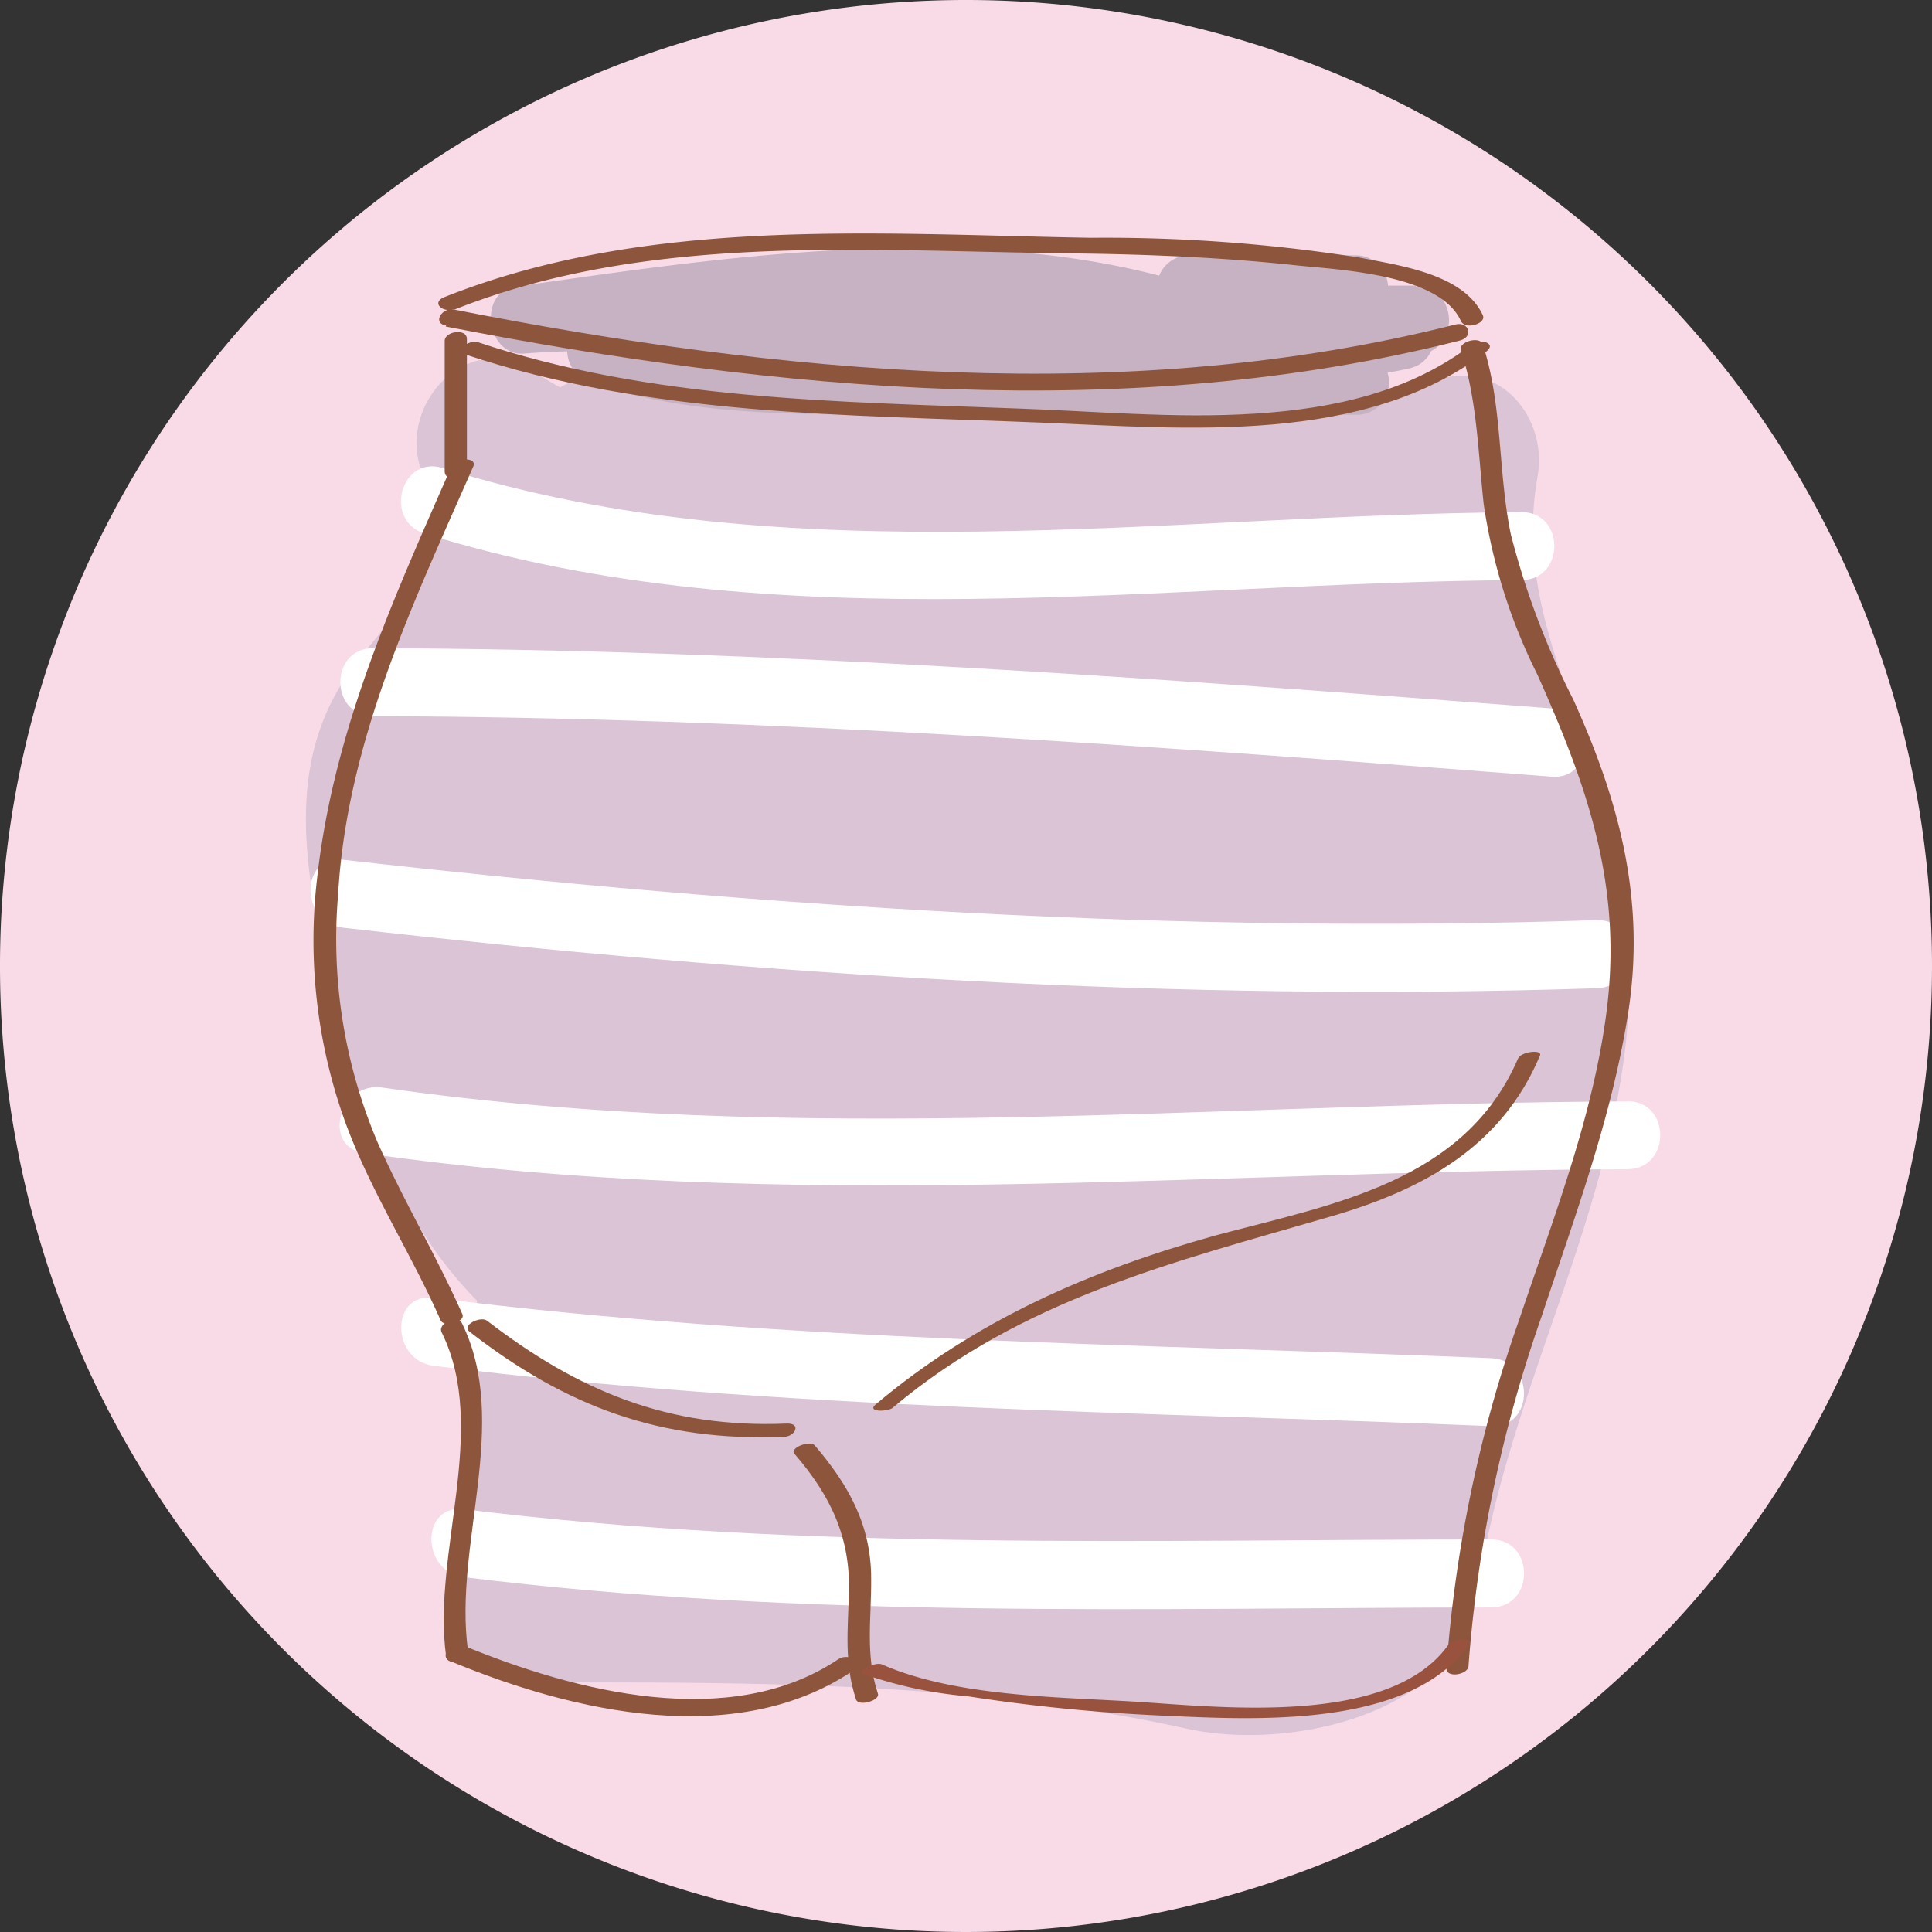 <svg xmlns="http://www.w3.org/2000/svg" xmlns:xlink="http://www.w3.org/1999/xlink" viewBox="0 0 120 120"><rect x="0" y="0" width="120" height="120" fill="#333333" stroke="none"/><defs><style>.cls-1{fill:none;}.cls-2{clip-path:url(#clip-path);}.cls-3{fill:#f9dbe8;}.cls-4{fill:#dac4d5;}.cls-5{fill:#c6b2c2;}.cls-6{fill:#fff;}.cls-7{fill:#8d563c;}.cls-8{fill:#99523e;}</style><clipPath id="clip-path" transform="translate(0 0)"><rect class="cls-1" width="120" height="120"/></clipPath></defs><title>img-band-pant</title><g id="レイヤー_2" data-name="レイヤー 2"><g id="ds"><g class="cls-2"><path class="cls-3" d="M120,60A60,60,0,1,1,60,0a60,60,0,0,1,60,60" transform="translate(0 0)"/><path class="cls-4" d="M99.26,48.54c-2-6.38-5-12-3.76-18.94.63-3.54-2.19-7.2-6.06-6.06-13,3.83-26.53.1-39.65,1.29a5,5,0,0,0-2.21-.52c-1.86,0-3.73-.24-5.58-.41l-3.06-.3a5,5,0,0,0-1.69-.23,5.22,5.22,0,0,0-2.47.69c-.55-.31-1.08-.62-1.61-1-4.38-2.82-8.9,2.58-6.74,6.74,2.58,5-2.61,8.59-5.14,12.57-2.63,4.14-2.61,8.79-1.83,13.47,1.43,8.63,3.83,18.55,10.16,24.94.16,5.91.25,11.86-1.81,17.48-1.11,3.06,1.75,6.24,4.75,6.24,13.88,0,27.57-.13,41.15,2.87,6.4,1.41,17-.85,18.1-8.61C93.5,87.05,99.72,76.43,101,64.63a39,39,0,0,0-1.73-16.09" transform="translate(0 0)"/><path class="cls-5" d="M87.93,17.74H86.21a2,2,0,0,0-2-1.88H73.86A2,2,0,0,0,72,17.12C59.2,13.8,44.6,16,32,17.81c-2.35.33-1.8,4.34.56,4.15.89-.07,1.78-.11,2.67-.14a2.11,2.11,0,0,0,1.46,1.94c5.4,1.82,10.86,1.94,16.51,2a2,2,0,0,0,1.41-.56,2,2,0,0,0,1.41.56c5.39.06,10.71.27,16,0H84.18a2,2,0,0,0,2-2.61c.47-.09.93-.16,1.4-.28a1.9,1.9,0,0,0,1.31-1.07c1.74-.84,1.43-4-.93-4" transform="translate(0 0)"/><path class="cls-6" d="M94.5,31.81c-22.16.13-45.43,4-67-2.74-2.61-.81-3.71,3.26-1.12,4.07,22,6.86,45.56,3,68.12,2.89,2.72,0,2.72-4.24,0-4.22" transform="translate(0 0)"/><path class="cls-6" d="M96.38,44C72,42.14,47.64,40.33,23.18,40.26c-2.72,0-2.72,4.21,0,4.22,24.45.07,48.83,1.88,73.19,3.76,2.72.21,2.7-4,0-4.22" transform="translate(0 0)"/><path class="cls-6" d="M99.19,57.15c-26,.87-52-.82-77.89-3.75-2.7-.31-2.67,3.92,0,4.22,25.84,2.94,51.87,4.62,77.89,3.76,2.72-.09,2.72-4.32,0-4.22" transform="translate(0 0)"/><path class="cls-6" d="M101.07,68.41c-25.74.09-51.72,2.84-77.32-.86-2.66-.39-3.81,3.68-1.12,4.07,26,3.76,52.29,1.1,78.45,1,2.72,0,2.72-4.23,0-4.22" transform="translate(0 0)"/><path class="cls-6" d="M92.62,84.36c-21.92-.91-43.89-1-65.69-3.75-2.7-.34-2.66,3.89,0,4.22,21.8,2.73,43.77,2.84,65.69,3.75,2.72.11,2.71-4.11,0-4.22" transform="translate(0 0)"/><path class="cls-6" d="M92.62,95.62c-21.31,0-42.61.74-63.81-1.88-2.7-.33-2.67,3.89,0,4.22,21.2,2.62,42.5,1.91,63.81,1.88,2.72,0,2.72-4.23,0-4.22" transform="translate(0 0)"/><path class="cls-7" d="M28.07,28.91c-3.66,8.33-7.35,16.45-8.37,25.61a33.24,33.24,0,0,0,1.66,14.94c1.55,4.37,4.14,8.3,6,12.53.23.52,1.57.11,1.36-.36-1.61-3.63-3.63-7-5.26-10.66A32.29,32.29,0,0,1,21,55.58c.53-9.46,4.64-18.07,8.39-26.59.28-.65-1.08-.53-1.28-.08" transform="translate(0 0)"/><path class="cls-7" d="M27.44,82.77c2.95,6-.62,13.72.27,20.12.09.63,1.45.29,1.36-.36-.92-6.57,2.67-14.14-.38-20.35-.27-.54-1.56,0-1.25.6" transform="translate(0 0)"/><path class="cls-7" d="M28,103.19c7.56,3.14,17.7,5.5,25,.57.76-.52-.33-1.11-.92-.71-6.72,4.53-16.42,2-23.32-.85-.63-.26-1.58.65-.77,1" transform="translate(0 0)"/><path class="cls-7" d="M49.34,90.29c2.26,2.62,3.49,5.2,3.39,8.66-.07,2.3-.3,4.37.44,6.61.15.45,1.5.07,1.36-.36-.8-2.41-.4-4.68-.42-7.15,0-3.31-1.39-5.8-3.5-8.27-.29-.34-1.59.14-1.27.52" transform="translate(0 0)"/><path class="cls-7" d="M29,29.16V21.06c0-.7-1.38-.48-1.38.11v8.11c0,.7,1.38.48,1.38-.11" transform="translate(0 0)"/><path class="cls-7" d="M28.85,22c11.5,3.85,23.85,3.76,35.83,4.25,8.94.36,20.07,1.42,27.62-4.4.73-.56-.41-.83-.86-.47-7.59,5.86-19.08,4.31-28.05,4-11.3-.44-22.88-.5-33.72-4.13-.48-.16-1.6.53-.82.79" transform="translate(0 0)"/><path class="cls-7" d="M90.74,21.75c1,3.07,1.07,6.34,1.41,9.53a34.9,34.9,0,0,0,3.33,10.6c3.18,7.1,5.35,13.31,4.27,21.22-.88,6.47-3.3,12.65-5.37,18.81a82.94,82.94,0,0,0-4.54,21.72c0,.63,1.34.38,1.37-.14a84.23,84.23,0,0,1,4.54-21.72c2.06-6.21,4.35-12.32,5.37-18.81,1.11-7-.52-13.15-3.41-19.53a49.59,49.59,0,0,1-3.87-10.24c-.81-3.91-.5-8-1.74-11.8-.18-.54-1.53-.16-1.36.36" transform="translate(0 0)"/><path class="cls-7" d="M29.17,82.72c6,4.66,11.87,6.84,19.52,6.52.71,0,1.1-.86.17-.82-7.3.31-12.92-2-18.61-6.39-.39-.3-1.63.27-1.07.7" transform="translate(0 0)"/><path class="cls-7" d="M55.47,87.42c8.06-6.76,17.35-9,27.18-11.86,5.7-1.65,10.61-4.3,13-10,.17-.4-1.17-.25-1.36.18-3.32,7.7-11.52,9.05-18.81,11C67.75,78.89,60.6,82,54.39,87.23c-.59.5.77.46,1.08.2" transform="translate(0 0)"/><path class="cls-7" d="M27.68,20.28c20.52,4,42.46,6.08,63,.87.85-.21.58-1.19-.26-1-20.28,5.15-42,3.08-62.25-.93-.69-.14-1.36.85-.46,1" transform="translate(0 0)"/><path class="cls-7" d="M28.2,19.24c12.11-4.82,25.57-3.64,38.37-3.5,4.62.05,9.24.24,13.83.73,2.68.29,9,.52,10.34,3.47.26.57,1.6.17,1.36-.36C90.91,17,86.9,16.49,84.45,16a101.6,101.6,0,0,0-16.69-1.23c-13.38-.23-27.49-1.35-40.15,3.68-.87.35-.09,1,.59.75" transform="translate(0 0)"/><path class="cls-8" d="M53.71,104a26.19,26.19,0,0,0,6.4,1.36,111,111,0,0,0,12.1,1.2c5.56.25,15.25.85,19-4.37.37-.51-1-.4-1.27,0-3.65,5.07-14.15,3.83-19.49,3.5-4.81-.29-11.16-.32-15.67-2.31-.41-.18-1.65.41-1.08.67" transform="translate(0 0)"/></g></g></g></svg>